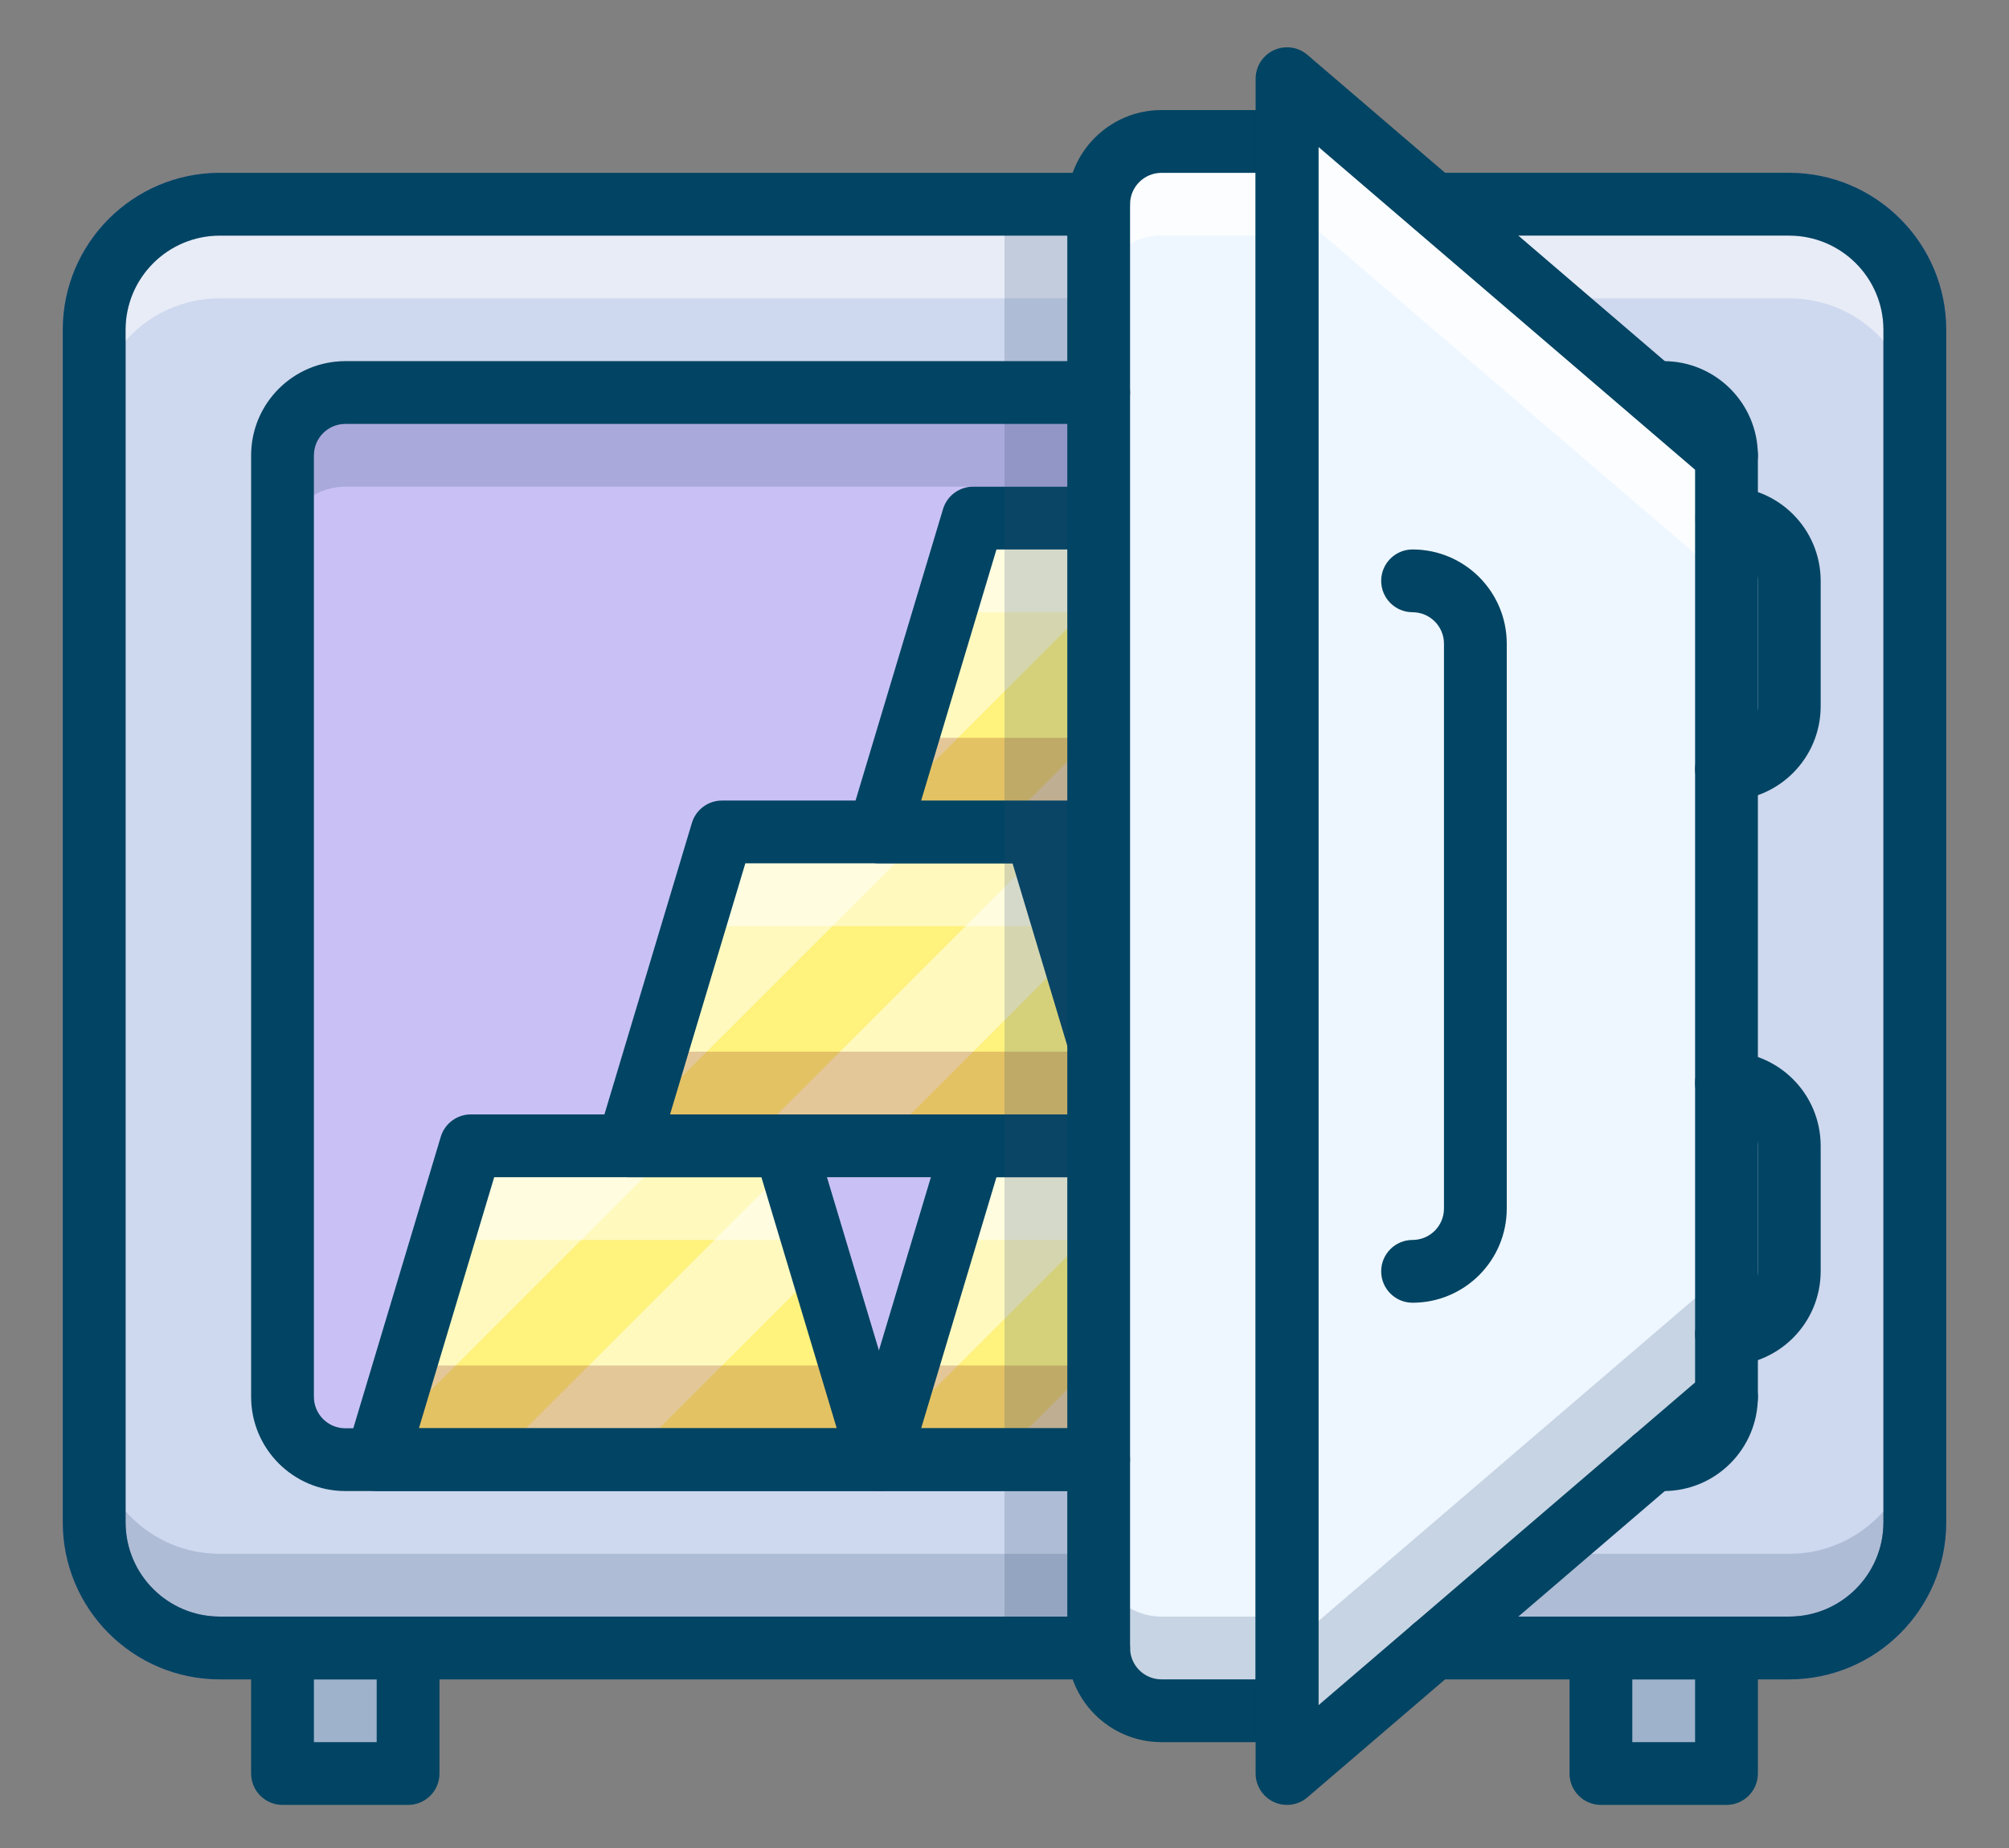 <?xml version="1.0" encoding="UTF-8" standalone="no"?>
<!-- Generator: Adobe Illustrator 16.0.0, SVG Export Plug-In . SVG Version: 6.00 Build 0)  -->

<svg
   xmlns:dc="http://purl.org/dc/elements/1.1/"
   xmlns:cc="http://creativecommons.org/ns#"
   xmlns:rdf="http://www.w3.org/1999/02/22-rdf-syntax-ns#"
   xmlns:svg="http://www.w3.org/2000/svg"
   xmlns="http://www.w3.org/2000/svg"
   xmlns:xlink="http://www.w3.org/1999/xlink"
   xmlns:sodipodi="http://sodipodi.sourceforge.net/DTD/sodipodi-0.dtd"
   xmlns:inkscape="http://www.inkscape.org/namespaces/inkscape"
   version="1.1"
   id="Layer_1"
   x="0px"
   y="0px"
   width="300px"
   height="276px"
   viewBox="0 0 300 276"
   enable-background="new 0 0 300 276"
   xml:space="preserve"
   inkscape:version="0.91 r13725"
   sodipodi:docname="1513750046.svg"><rect x="0" y="0" width="300" height="276" fill="#808080" stroke="none"/><defs
     id="defs363"><defs
       id="defs5"><rect
         height="300"
         width="300"
         y="-7"
         id="SVGID_1_" /></defs><clipPath
       id="SVGID_2_"><use
         id="use9"
         overflow="visible"
         xlink:href="#SVGID_1_" /></clipPath><defs
       id="defs13"><rect
         id="SVGID_3_"
         y="-7"
         width="300"
         height="300"
         x="0" /></defs><clipPath
       id="SVGID_4_"><use
         xlink:href="#SVGID_3_"
         overflow="visible"
         id="use17"
         style="overflow:visible"
         x="0"
         y="0"
         width="100%"
         height="100%" /></clipPath></defs><sodipodi:namedview
     pagecolor="#ffffff"
     bordercolor="#666666"
     borderopacity="1"
     objecttolerance="10"
     gridtolerance="10"
     guidetolerance="10"
     inkscape:pageopacity="0"
     inkscape:pageshadow="2"
     inkscape:window-width="1440"
     inkscape:window-height="851"
     id="namedview361"
     showgrid="false"
     inkscape:zoom="2.5688406"
     inkscape:cx="150"
     inkscape:cy="138"
     inkscape:window-x="0"
     inkscape:window-y="1"
     inkscape:window-maximized="1"
     inkscape:current-layer="Layer_1" /><path
     clip-path="url(#SVGID_4_)"
     d="m 32.813,30.5 234.375,0 c 10.354,0 18.75,8.396 18.75,18.75 l 0,178.125 c 0,10.354 -8.396,18.75 -18.75,18.75 l -234.375,0 c -10.354,0 -18.75,-8.396 -18.75,-18.75 l 0,-178.125 c 0,-10.354 8.395,-18.75 18.75,-18.75"
     id="path19"
     inkscape:connector-curvature="0"
     style="fill:#ced8ee" /><path
     clip-path="url(#SVGID_4_)"
     d="m 267.188,250.813 -234.375,0 C 19.876,250.799 9.389,240.312 9.375,227.375 l 0,-178.125 C 9.389,36.313 19.876,25.826 32.813,25.812 l 234.375,0 c 12.937,0.014 23.424,10.501 23.438,23.438 l 0,178.125 c -0.015,12.937 -10.502,23.424 -23.438,23.438 M 32.813,35.188 C 25.052,35.197 18.76,41.489 18.75,49.251 l 0,178.125 c 0.009,7.764 6.301,14.058 14.063,14.063 l 234.375,0 c 7.764,-0.005 14.054,-6.299 14.063,-14.063 l 0,-178.126 c -0.009,-7.761 -6.299,-14.053 -14.063,-14.063 l -234.375,0 z"
     id="path21"
     inkscape:connector-curvature="0"
     style="fill:#6d6daa" /><g
     clip-path="url(#SVGID_4_)"
     enable-background="new    "
     id="g23"
     style="opacity:0.5"><g
       id="g25"><defs
         id="defs27"><rect
           id="SVGID_5_"
           x="14.063"
           y="30.5"
           width="271.875"
           height="32.813" /></defs><clipPath
         id="SVGID_6_"><use
           xlink:href="#SVGID_5_"
           overflow="visible"
           id="use31"
           style="overflow:visible"
           x="0"
           y="0"
           width="100%"
           height="100%" /></clipPath><path
         clip-path="url(#SVGID_6_)"
         d="m 267.188,30.5 -234.375,0 c -10.354,0 -18.75,8.396 -18.75,18.75 l 0,14.063 c 0,-10.354 8.396,-18.75 18.75,-18.75 l 234.375,0 c 10.354,0 18.75,8.396 18.75,18.75 l 0,-14.063 c 0,-10.354 -8.396,-18.75 -18.75,-18.75"
         id="path33"
         inkscape:connector-curvature="0"
         style="fill:#ffffff" /></g></g><g
     clip-path="url(#SVGID_4_)"
     enable-background="new    "
     id="g35"
     style="opacity:0.2"><g
       id="g37"><defs
         id="defs39"><rect
           id="SVGID_7_"
           x="14.063"
           y="213.313"
           width="271.875"
           height="32.813" /></defs><clipPath
         id="SVGID_8_"><use
           xlink:href="#SVGID_7_"
           overflow="visible"
           id="use43"
           style="overflow:visible"
           x="0"
           y="0"
           width="100%"
           height="100%" /></clipPath><path
         clip-path="url(#SVGID_8_)"
         d="m 267.188,232.063 -234.375,0 c -10.354,0 -18.75,-8.396 -18.75,-18.75 l 0,14.063 c 0,10.354 8.396,18.75 18.75,18.75 l 234.375,0 c 10.354,0 18.75,-8.396 18.75,-18.75 l 0,-14.063 c 0,10.354 -8.396,18.75 -18.75,18.75"
         id="path45"
         inkscape:connector-curvature="0"
         style="fill:#2c4b75" /></g></g><path
     clip-path="url(#SVGID_4_)"
     d="m 248.438,105.5 0,-18.75 c 0,-5.175 4.202,-9.375 9.375,-9.375 l 0,-9.375 c 0,-5.175 -4.202,-9.375 -9.375,-9.375 l -196.875,0 c -5.175,0 -9.375,4.2 -9.375,9.375 l 0,140.625 c 0,5.182 4.2,9.375 9.375,9.375 l 196.875,0 c 5.173,0 9.375,-4.193 9.375,-9.375 l 0,-9.375 c -5.173,0 -9.375,-4.193 -9.375,-9.375 l 0,-18.75 c 0,-5.173 4.202,-9.375 9.375,-9.375 l 0,-46.875 c -5.173,0 -9.375,-4.195 -9.375,-9.375"
     id="path47"
     inkscape:connector-curvature="0"
     style="fill:#c9c1f5" /><polygon
     clip-path="url(#SVGID_4_)"
     points="56.25,218 70.313,171.125 117.188,171.125 131.25,218 "
     id="polygon49"
     style="fill:#fff27d" /><g
     clip-path="url(#SVGID_4_)"
     enable-background="new    "
     id="g51"
     style="opacity:0.5"><g
       id="g53"><defs
         id="defs55"><rect
           id="SVGID_9_"
           x="66.094"
           y="171.125"
           width="55.312"
           height="14.063" /></defs><clipPath
         id="SVGID_10_"><use
           xlink:href="#SVGID_9_"
           overflow="visible"
           id="use59"
           style="overflow:visible"
           x="0"
           y="0"
           width="100%"
           height="100%" /></clipPath><polygon
         clip-path="url(#SVGID_10_)"
         points="121.408,185.188 117.19,171.125 70.315,171.125 66.092,185.188 "
         id="polygon61"
         style="fill:#ffffff" /></g></g><g
     clip-path="url(#SVGID_4_)"
     enable-background="new    "
     id="g63"
     style="opacity:0.5"><g
       id="g65"><defs
         id="defs67"><rect
           id="SVGID_11_"
           x="57.221"
           y="171.125"
           width="43.641"
           height="43.643" /></defs><clipPath
         id="SVGID_12_"><use
           xlink:href="#SVGID_11_"
           overflow="visible"
           id="use71"
           style="overflow:visible"
           x="0"
           y="0"
           width="100%"
           height="100%" /></clipPath><polygon
         clip-path="url(#SVGID_12_)"
         points="70.31,171.125 57.218,214.764 100.859,171.125 "
         id="polygon73"
         style="fill:#ffffff" /></g></g><g
     clip-path="url(#SVGID_4_)"
     enable-background="new    "
     id="g75"
     style="opacity:0.5"><g
       id="g77"><defs
         id="defs79"><rect
           id="SVGID_13_"
           x="73.874"
           y="173.867"
           width="48.722"
           height="44.133" /></defs><clipPath
         id="SVGID_14_"><use
           xlink:href="#SVGID_13_"
           overflow="visible"
           id="use83"
           style="overflow:visible"
           x="0"
           y="0"
           width="100%"
           height="100%" /></clipPath><polygon
         clip-path="url(#SVGID_14_)"
         points="118.007,173.867 73.874,218 93.764,218 122.596,189.161 "
         id="polygon85"
         style="fill:#ffffff" /></g></g><g
     clip-path="url(#SVGID_4_)"
     enable-background="new    "
     id="g87"
     style="opacity:0.2"><g
       id="g89"><defs
         id="defs91"><rect
           id="SVGID_15_"
           x="56.25"
           y="203.938"
           width="75"
           height="14.063" /></defs><clipPath
         id="SVGID_16_"><use
           xlink:href="#SVGID_15_"
           overflow="visible"
           id="use95"
           style="overflow:visible"
           x="0"
           y="0"
           width="100%"
           height="100%" /></clipPath><polygon
         clip-path="url(#SVGID_16_)"
         points="60.471,203.938 56.252,218 131.252,218 127.029,203.938 "
         id="polygon97"
         style="fill:#750000" /></g></g><path
     clip-path="url(#SVGID_4_)"
     d="m 131.248,222.688 -75,0 c -2.586,0 -4.688,-2.097 -4.688,-4.688 0,-0.453 0.066,-0.911 0.197,-1.346 L 65.82,169.779 c 0.595,-1.982 2.424,-3.342 4.491,-3.342 l 46.875,0 c 2.074,0 3.896,1.359 4.491,3.342 l 14.063,46.875 c 0.742,2.48 -0.659,5.09 -3.145,5.836 -0.432,0.133 -0.887,0.198 -1.347,0.198 m -68.694,-9.375 62.395,0 -11.25,-37.5 -39.901,0 -11.244,37.5 z"
     id="path99"
     inkscape:connector-curvature="0"
     style="fill:#014463;fill-opacity:1" /><polygon
     clip-path="url(#SVGID_4_)"
     points="131.25,218 145.313,171.125 192.188,171.125 206.25,218 "
     id="polygon101"
     style="fill:#fff27d" /><g
     clip-path="url(#SVGID_4_)"
     enable-background="new    "
     id="g103"
     style="opacity:0.5"><g
       id="g105"><defs
         id="defs107"><rect
           id="SVGID_17_"
           x="141.094"
           y="171.125"
           width="55.314"
           height="14.063" /></defs><clipPath
         id="SVGID_18_"><use
           xlink:href="#SVGID_17_"
           overflow="visible"
           id="use111"
           style="overflow:visible"
           x="0"
           y="0"
           width="100%"
           height="100%" /></clipPath><polygon
         clip-path="url(#SVGID_18_)"
         points="196.408,185.188 192.188,171.125 145.315,171.125 141.092,185.188 "
         id="polygon113"
         style="fill:#ffffff" /></g></g><g
     clip-path="url(#SVGID_4_)"
     enable-background="new    "
     id="g115"
     style="opacity:0.5"><g
       id="g117"><defs
         id="defs119"><rect
           id="SVGID_19_"
           x="132.221"
           y="171.125"
           width="43.639"
           height="43.643" /></defs><clipPath
         id="SVGID_20_"><use
           xlink:href="#SVGID_19_"
           overflow="visible"
           id="use123"
           style="overflow:visible"
           x="0"
           y="0"
           width="100%"
           height="100%" /></clipPath><polygon
         clip-path="url(#SVGID_20_)"
         points="145.31,171.125 132.218,214.764 175.859,171.125 "
         id="polygon125"
         style="fill:#ffffff" /></g></g><g
     clip-path="url(#SVGID_4_)"
     enable-background="new    "
     id="g127"
     style="opacity:0.5"><g
       id="g129"><defs
         id="defs131"><rect
           id="SVGID_21_"
           x="148.874"
           y="173.867"
           width="48.725"
           height="44.133" /></defs><clipPath
         id="SVGID_22_"><use
           xlink:href="#SVGID_21_"
           overflow="visible"
           id="use135"
           style="overflow:visible"
           x="0"
           y="0"
           width="100%"
           height="100%" /></clipPath><polygon
         clip-path="url(#SVGID_22_)"
         points="193.007,173.867 148.874,218 168.764,218 197.594,189.161 "
         id="polygon137"
         style="fill:#ffffff" /></g></g><g
     clip-path="url(#SVGID_4_)"
     enable-background="new    "
     id="g139"
     style="opacity:0.2"><g
       id="g141"><defs
         id="defs143"><rect
           id="SVGID_23_"
           x="131.25"
           y="203.938"
           width="75"
           height="14.063" /></defs><clipPath
         id="SVGID_24_"><use
           xlink:href="#SVGID_23_"
           overflow="visible"
           id="use147"
           style="overflow:visible"
           x="0"
           y="0"
           width="100%"
           height="100%" /></clipPath><polygon
         clip-path="url(#SVGID_24_)"
         points="135.471,203.938 131.252,218 206.25,218 202.029,203.938 "
         id="polygon149"
         style="fill:#750000" /></g></g><path
     clip-path="url(#SVGID_4_)"
     d="m 206.25,222.688 -75.002,0 c -2.586,0 -4.688,-2.097 -4.688,-4.688 0,-0.453 0.066,-0.911 0.197,-1.346 l 14.063,-46.875 c 0.595,-1.982 2.424,-3.342 4.491,-3.342 l 46.877,0 c 2.069,0 3.896,1.359 4.49,3.342 l 14.063,46.875 c 0.737,2.48 -0.663,5.09 -3.145,5.836 -0.435,0.133 -0.888,0.198 -1.346,0.198 m -68.696,-9.375 62.397,0 -11.252,-37.5 -39.901,0 -11.244,37.5 z"
     id="path151"
     inkscape:connector-curvature="0"
     style="fill:#014463;fill-opacity:1" /><polygon
     clip-path="url(#SVGID_4_)"
     points="93.75,171.125 107.813,124.25 154.688,124.25 168.75,171.125 "
     id="polygon153"
     style="fill:#fff27d" /><g
     clip-path="url(#SVGID_4_)"
     enable-background="new    "
     id="g155"
     style="opacity:0.5"><g
       id="g157"><defs
         id="defs159"><rect
           id="SVGID_25_"
           x="103.594"
           y="124.25"
           width="55.314"
           height="14.063" /></defs><clipPath
         id="SVGID_26_"><use
           xlink:href="#SVGID_25_"
           overflow="visible"
           id="use163"
           style="overflow:visible"
           x="0"
           y="0"
           width="100%"
           height="100%" /></clipPath><polygon
         clip-path="url(#SVGID_26_)"
         points="158.908,138.313 154.688,124.25 107.815,124.25 103.592,138.313 "
         id="polygon165"
         style="fill:#ffffff" /></g></g><g
     clip-path="url(#SVGID_4_)"
     enable-background="new    "
     id="g167"
     style="opacity:0.5"><g
       id="g169"><defs
         id="defs171"><rect
           id="SVGID_27_"
           x="94.721"
           y="124.25"
           width="43.641"
           height="43.643" /></defs><clipPath
         id="SVGID_28_"><use
           xlink:href="#SVGID_27_"
           overflow="visible"
           id="use175"
           style="overflow:visible"
           x="0"
           y="0"
           width="100%"
           height="100%" /></clipPath><polygon
         clip-path="url(#SVGID_28_)"
         points="107.81,124.25 94.718,167.889 138.359,124.25 "
         id="polygon177"
         style="fill:#ffffff" /></g></g><g
     clip-path="url(#SVGID_4_)"
     enable-background="new    "
     id="g179"
     style="opacity:0.5"><g
       id="g181"><defs
         id="defs183"><rect
           id="SVGID_29_"
           x="111.374"
           y="126.992"
           width="48.725"
           height="44.133" /></defs><clipPath
         id="SVGID_30_"><use
           xlink:href="#SVGID_29_"
           overflow="visible"
           id="use187"
           style="overflow:visible"
           x="0"
           y="0"
           width="100%"
           height="100%" /></clipPath><polygon
         clip-path="url(#SVGID_30_)"
         points="155.507,126.992 111.374,171.125 131.264,171.125 160.094,142.288 "
         id="polygon189"
         style="fill:#ffffff" /></g></g><g
     clip-path="url(#SVGID_4_)"
     enable-background="new    "
     id="g191"
     style="opacity:0.2"><g
       id="g193"><defs
         id="defs195"><rect
           id="SVGID_31_"
           x="93.75"
           y="157.063"
           width="75"
           height="14.063" /></defs><clipPath
         id="SVGID_32_"><use
           xlink:href="#SVGID_31_"
           overflow="visible"
           id="use199"
           style="overflow:visible"
           x="0"
           y="0"
           width="100%"
           height="100%" /></clipPath><polygon
         clip-path="url(#SVGID_32_)"
         points="97.971,157.063 93.752,171.125 168.75,171.125 164.529,157.063 "
         id="polygon201"
         style="fill:#750000" /></g></g><path
     clip-path="url(#SVGID_4_)"
     d="m 168.75,175.813 -75.002,0 c -2.586,0 -4.688,-2.097 -4.688,-4.688 0,-0.453 0.066,-0.911 0.197,-1.346 l 14.063,-46.875 c 0.595,-1.982 2.424,-3.342 4.491,-3.342 l 46.877,0 c 2.069,0 3.896,1.359 4.49,3.342 l 14.063,46.875 c 0.737,2.48 -0.663,5.09 -3.145,5.836 -0.435,0.133 -0.888,0.198 -1.346,0.198 m -68.696,-9.375 62.397,0 -11.252,-37.5 -39.901,0 -11.244,37.5 z"
     id="path203"
     inkscape:connector-curvature="0"
     style="fill:#014463;fill-opacity:1" /><polygon
     clip-path="url(#SVGID_4_)"
     points="131.25,124.25 145.313,77.375 192.188,77.375 206.25,124.25 "
     id="polygon205"
     style="fill:#fff27d" /><g
     clip-path="url(#SVGID_4_)"
     enable-background="new    "
     id="g207"
     style="opacity:0.5"><g
       id="g209"><defs
         id="defs211"><rect
           id="SVGID_33_"
           x="141.094"
           y="77.375"
           width="55.314"
           height="14.063" /></defs><clipPath
         id="SVGID_34_"><use
           xlink:href="#SVGID_33_"
           overflow="visible"
           id="use215"
           style="overflow:visible"
           x="0"
           y="0"
           width="100%"
           height="100%" /></clipPath><polygon
         clip-path="url(#SVGID_34_)"
         points="196.408,91.438 192.188,77.375 145.315,77.375 141.092,91.438 "
         id="polygon217"
         style="fill:#ffffff" /></g></g><g
     clip-path="url(#SVGID_4_)"
     enable-background="new    "
     id="g219"
     style="opacity:0.5"><g
       id="g221"><defs
         id="defs223"><rect
           id="SVGID_35_"
           x="132.221"
           y="77.375"
           width="43.639"
           height="43.641" /></defs><clipPath
         id="SVGID_36_"><use
           xlink:href="#SVGID_35_"
           overflow="visible"
           id="use227"
           style="overflow:visible"
           x="0"
           y="0"
           width="100%"
           height="100%" /></clipPath><polygon
         clip-path="url(#SVGID_36_)"
         points="145.31,77.375 132.218,121.016 175.859,77.375 "
         id="polygon229"
         style="fill:#ffffff" /></g></g><g
     clip-path="url(#SVGID_4_)"
     enable-background="new    "
     id="g231"
     style="opacity:0.5"><g
       id="g233"><defs
         id="defs235"><rect
           id="SVGID_37_"
           x="148.874"
           y="80.117"
           width="48.725"
           height="44.133" /></defs><clipPath
         id="SVGID_38_"><use
           xlink:href="#SVGID_37_"
           overflow="visible"
           id="use239"
           style="overflow:visible"
           x="0"
           y="0"
           width="100%"
           height="100%" /></clipPath><polygon
         clip-path="url(#SVGID_38_)"
         points="193.007,80.117 148.874,124.25 168.764,124.25 197.594,95.413 "
         id="polygon241"
         style="fill:#ffffff" /></g></g><g
     clip-path="url(#SVGID_4_)"
     enable-background="new    "
     id="g243"
     style="opacity:0.2"><g
       id="g245"><defs
         id="defs247"><rect
           id="SVGID_39_"
           x="131.25"
           y="110.188"
           width="75"
           height="14.063" /></defs><clipPath
         id="SVGID_40_"><use
           xlink:href="#SVGID_39_"
           overflow="visible"
           id="use251"
           style="overflow:visible"
           x="0"
           y="0"
           width="100%"
           height="100%" /></clipPath><polygon
         clip-path="url(#SVGID_40_)"
         points="135.471,110.188 131.252,124.25 206.25,124.25 202.029,110.188 "
         id="polygon253"
         style="fill:#750000" /></g></g><path
     clip-path="url(#SVGID_4_)"
     d="m 206.25,128.938 -75.002,0 c -2.586,0 -4.688,-2.094 -4.688,-4.688 0,-0.456 0.066,-0.909 0.197,-1.346 L 140.82,76.029 c 0.595,-1.982 2.424,-3.342 4.491,-3.342 l 46.877,0 c 2.069,0 3.896,1.359 4.49,3.342 l 14.063,46.875 c 0.737,2.481 -0.663,5.09 -3.145,5.836 -0.435,0.131 -0.888,0.198 -1.346,0.198 m -68.696,-9.375 62.397,0 -11.252,-37.5 -39.901,0 -11.244,37.5 z"
     id="path255"
     inkscape:connector-curvature="0"
     style="fill:#014463;fill-opacity:1" /><g
     clip-path="url(#SVGID_4_)"
     enable-background="new    "
     id="g257"
     style="opacity:0.2"><g
       id="g259"><defs
         id="defs261"><rect
           id="SVGID_41_"
           x="42.188"
           y="58.625"
           width="215.625"
           height="23.438" /></defs><clipPath
         id="SVGID_42_"><use
           xlink:href="#SVGID_41_"
           overflow="visible"
           id="use265"
           style="overflow:visible"
           x="0"
           y="0"
           width="100%"
           height="100%" /></clipPath><path
         clip-path="url(#SVGID_42_)"
         d="m 248.438,58.625 -196.875,0 c -5.175,0 -9.375,4.2 -9.375,9.375 l 0,14.063 c 0,-5.175 4.2,-9.375 9.375,-9.375 l 196.875,0 c 3.388,0.009 6.5,1.852 8.144,4.813 0.407,-0.069 0.819,-0.112 1.231,-0.126 l 0,-9.375 c 0,-5.175 -4.203,-9.375 -9.375,-9.375"
         id="path267"
         inkscape:connector-curvature="0"
         style="fill:#2c4b75" /></g></g><rect
     x="42.188"
     y="246.125"
     clip-path="url(#SVGID_4_)"
     width="18.75"
     height="18.75"
     id="rect269"
     style="fill:#9eb2cc" /><rect
     x="239.063"
     y="246.125"
     clip-path="url(#SVGID_4_)"
     width="18.75"
     height="18.75"
     id="rect271"
     style="fill:#9eb2cc" /><path
     clip-path="url(#SVGID_4_)"
     d="m 192.188,255.5 -18.75,0 c -5.173,0 -9.375,-4.193 -9.375,-9.375 l 0,-215.625 c 0,-5.175 4.202,-9.375 9.375,-9.375 l 18.75,0 0,234.375 z"
     id="path273"
     inkscape:connector-curvature="0"
     style="fill:#eef6ff" /><polygon
     clip-path="url(#SVGID_4_)"
     points="257.813,208.625 192.188,264.875 192.188,11.75 257.813,68 "
     id="polygon275"
     style="fill:#eef6ff" /><path
     clip-path="url(#SVGID_4_)"
     d="m 60.938,269.563 -18.75,0 c -2.593,0 -4.688,-2.102 -4.688,-4.688 l 0,-18.75 c 0,-2.586 2.094,-4.688 4.688,-4.688 l 18.75,0 c 2.593,0 4.688,2.102 4.688,4.688 l 0,18.75 c -0.001,2.586 -2.095,4.688 -4.688,4.688 m -14.063,-9.375 9.375,0 0,-9.375 -9.375,0 0,9.375 z"
     id="path277"
     inkscape:connector-curvature="0"
     style="fill:#014463;fill-opacity:1" /><path
     clip-path="url(#SVGID_4_)"
     d="m 257.813,269.563 -18.75,0 c -2.591,0 -4.688,-2.102 -4.688,-4.688 l 0,-18.75 c 0,-2.586 2.097,-4.688 4.688,-4.688 l 18.75,0 c 2.591,0 4.688,2.102 4.688,4.688 l 0,18.75 c -10e-4,2.586 -2.098,4.688 -4.688,4.688 m -14.063,-9.375 9.375,0 0,-9.375 -9.375,0 0,9.375 z"
     id="path279"
     inkscape:connector-curvature="0"
     style="fill:#014463;fill-opacity:1" /><g
     clip-path="url(#SVGID_4_)"
     enable-background="new    "
     id="g281"
     style="opacity:0.2"><g
       id="g283"><defs
         id="defs285"><rect
           id="SVGID_43_"
           x="150"
           y="30.5"
           width="9.375"
           height="215.625" /></defs><clipPath
         id="SVGID_44_"><use
           xlink:href="#SVGID_43_"
           overflow="visible"
           id="use289"
           style="overflow:visible"
           x="0"
           y="0"
           width="100%"
           height="100%" /></clipPath><rect
         x="150"
         y="30.5"
         clip-path="url(#SVGID_44_)"
         width="9.375"
         height="215.625"
         id="rect291"
         style="fill:#2c4b75" /></g></g><path
     clip-path="url(#SVGID_4_)"
     d="m 257.813,119.563 c -2.591,0 -4.688,-2.101 -4.688,-4.688 0,-2.587 2.097,-4.688 4.688,-4.688 2.586,0 4.683,-2.101 4.688,-4.688 l 0,-18.749 c -0.005,-2.586 -2.102,-4.683 -4.688,-4.688 -2.591,0 -4.688,-2.101 -4.688,-4.688 0,-2.587 2.097,-4.688 4.688,-4.688 7.764,0.009 14.054,6.301 14.063,14.063 l 0,18.75 c -0.01,7.762 -6.3,14.059 -14.063,14.064"
     id="path293"
     inkscape:connector-curvature="0"
     style="fill:#014463;fill-opacity:1" /><path
     clip-path="url(#SVGID_4_)"
     d="m 257.813,203.938 c -2.591,0 -4.688,-2.102 -4.688,-4.688 0,-2.586 2.097,-4.688 4.688,-4.688 2.586,0 4.683,-2.102 4.688,-4.688 l 0,-18.75 c -0.005,-2.586 -2.102,-4.683 -4.688,-4.688 -2.591,0 -4.688,-2.102 -4.688,-4.688 0,-2.586 2.097,-4.688 4.688,-4.688 7.764,0.01 14.054,6.299 14.063,14.063 l 0,18.75 c -0.01,7.766 -6.3,14.06 -14.063,14.065"
     id="path295"
     inkscape:connector-curvature="0"
     style="fill:#014463;fill-opacity:1" /><path
     clip-path="url(#SVGID_4_)"
     d="m 267.188,250.813 -53.128,0 c -2.587,0 -4.688,-2.102 -4.688,-4.688 0,-2.586 2.101,-4.688 4.688,-4.688 l 53.128,0 c 7.764,-0.005 14.054,-6.299 14.063,-14.063 l 0,-178.124 c -0.009,-7.761 -6.299,-14.053 -14.063,-14.063 l -53.128,0 c -2.587,0 -4.688,-2.101 -4.688,-4.688 0,-2.587 2.101,-4.688 4.688,-4.688 l 53.128,0 c 12.937,0.014 23.424,10.501 23.438,23.438 l 0,178.125 c -0.015,12.938 -10.502,23.425 -23.438,23.439"
     id="path297"
     inkscape:connector-curvature="0"
     style="fill:#014463;fill-opacity:1" /><path
     clip-path="url(#SVGID_4_)"
     d="m 164.063,250.813 -131.25,0 C 19.876,250.799 9.389,240.312 9.375,227.375 l 0,-178.125 C 9.389,36.313 19.876,25.826 32.813,25.812 l 131.25,0 c 2.591,0 4.688,2.101 4.688,4.688 0,2.587 -2.097,4.688 -4.688,4.688 l -131.25,0 C 25.052,35.197 18.76,41.489 18.75,49.251 l 0,178.125 c 0.009,7.764 6.301,14.058 14.063,14.063 l 131.25,0 c 2.591,0 4.688,2.102 4.688,4.688 0,2.586 -2.098,4.686 -4.688,4.686"
     id="path299"
     inkscape:connector-curvature="0"
     style="fill:#014463;fill-opacity:1" /><path
     clip-path="url(#SVGID_4_)"
     d="m 164.063,222.688 -112.5,0 C 43.802,222.683 37.51,216.389 37.5,208.625 L 37.5,68 c 0.009,-7.761 6.301,-14.053 14.063,-14.063 l 112.5,0 c 2.591,0 4.688,2.101 4.688,4.688 0,2.587 -2.097,4.688 -4.688,4.688 l -112.5,0 c -2.586,0.005 -4.683,2.101 -4.688,4.688 l 0,140.625 c 0.005,2.586 2.101,4.688 4.688,4.688 l 112.5,0 c 2.591,0 4.688,2.102 4.688,4.688 0,2.586 -2.098,4.686 -4.688,4.686"
     id="path301"
     inkscape:connector-curvature="0"
     style="fill:#014463;fill-opacity:1" /><path
     clip-path="url(#SVGID_4_)"
     d="m 257.813,72.688 c -2.591,0 -4.688,-2.101 -4.688,-4.688 -0.005,-2.586 -2.102,-4.683 -4.688,-4.688 l -1.565,0 c -2.587,0 -4.688,-2.101 -4.688,-4.688 0,-2.587 2.101,-4.688 4.688,-4.688 l 1.565,0 c 7.764,0.009 14.054,6.301 14.063,14.063 0,2.587 -2.097,4.689 -4.687,4.689"
     id="path303"
     inkscape:connector-curvature="0"
     style="fill:#014463;fill-opacity:1" /><path
     clip-path="url(#SVGID_4_)"
     d="m 248.438,222.688 -1.565,0 c -2.587,0 -4.688,-2.102 -4.688,-4.688 0,-2.586 2.101,-4.688 4.688,-4.688 l 1.565,0 c 2.586,0 4.683,-2.102 4.688,-4.688 0,-2.586 2.097,-4.688 4.688,-4.688 2.591,0 4.688,2.102 4.688,4.688 -0.011,7.765 -6.301,14.059 -14.064,14.064"
     id="path305"
     inkscape:connector-curvature="0"
     style="fill:#014463;fill-opacity:1" /><g
     clip-path="url(#SVGID_4_)"
     enable-background="new    "
     id="g307"
     style="opacity:0.2"><g
       id="g309"><defs
         id="defs311"><rect
           id="SVGID_45_"
           x="164.063"
           y="232.063"
           width="28.125"
           height="23.438" /></defs><clipPath
         id="SVGID_46_"><use
           xlink:href="#SVGID_45_"
           overflow="visible"
           id="use315"
           style="overflow:visible"
           x="0"
           y="0"
           width="100%"
           height="100%" /></clipPath><path
         clip-path="url(#SVGID_46_)"
         d="m 164.063,232.063 0,14.063 c 0,5.182 4.202,9.375 9.375,9.375 l 18.75,0 0,-14.063 -18.75,0 c -5.173,0 -9.375,-4.194 -9.375,-9.375 z"
         id="path317"
         inkscape:connector-curvature="0"
         style="fill:#2c4b75" /></g></g><g
     clip-path="url(#SVGID_4_)"
     enable-background="new    "
     id="g319"
     style="opacity:0.75"><g
       id="g321"><defs
         id="defs323"><rect
           id="SVGID_47_"
           x="164.063"
           y="21.125"
           width="28.125"
           height="23.438" /></defs><clipPath
         id="SVGID_48_"><use
           xlink:href="#SVGID_47_"
           overflow="visible"
           id="use327"
           style="overflow:visible"
           x="0"
           y="0"
           width="100%"
           height="100%" /></clipPath><path
         clip-path="url(#SVGID_48_)"
         d="m 173.438,21.125 c -5.173,0 -9.375,4.2 -9.375,9.375 l 0,14.063 c 0,-5.175 4.202,-9.375 9.375,-9.375 l 18.75,0 0,-14.063 -18.75,0 z"
         id="path329"
         inkscape:connector-curvature="0"
         style="fill:#ffffff" /></g></g><g
     clip-path="url(#SVGID_4_)"
     enable-background="new    "
     id="g331"
     style="opacity:0.2"><g
       id="g333"><defs
         id="defs335"><rect
           id="SVGID_49_"
           x="192.188"
           y="189.875"
           width="65.625"
           height="75" /></defs><clipPath
         id="SVGID_50_"><use
           xlink:href="#SVGID_49_"
           overflow="visible"
           id="use339"
           style="overflow:visible"
           x="0"
           y="0"
           width="100%"
           height="100%" /></clipPath><polygon
         clip-path="url(#SVGID_50_)"
         points="192.188,264.875 257.813,208.625 257.813,189.875 192.188,246.125 "
         id="polygon341"
         style="fill:#2c4b75" /></g></g><g
     clip-path="url(#SVGID_4_)"
     enable-background="new    "
     id="g343"
     style="opacity:0.75"><g
       id="g345"><defs
         id="defs347"><rect
           id="SVGID_51_"
           x="192.188"
           y="11.75"
           width="65.625"
           height="75" /></defs><clipPath
         id="SVGID_52_"><use
           xlink:href="#SVGID_51_"
           overflow="visible"
           id="use351"
           style="overflow:visible"
           x="0"
           y="0"
           width="100%"
           height="100%" /></clipPath><polygon
         clip-path="url(#SVGID_52_)"
         points="192.188,11.75 192.188,30.5 257.813,86.75 257.813,68 "
         id="polygon353"
         style="fill:#ffffff" /></g></g><path
     clip-path="url(#SVGID_4_)"
     d="m 192.188,260.188 -18.75,0 c -7.764,-0.005 -14.054,-6.299 -14.063,-14.063 l 0,-215.625 c 0.009,-7.761 6.299,-14.053 14.063,-14.063 l 18.75,0 c 2.591,0 4.688,2.101 4.688,4.688 l 0,234.375 c -0.001,2.586 -2.098,4.688 -4.688,4.688 M 173.438,25.813 c -2.586,0.005 -4.683,2.101 -4.688,4.688 l 0,215.625 c 0.005,2.586 2.102,4.688 4.688,4.688 l 14.062,0 0,-225 -14.062,0 z"
     id="path355"
     inkscape:connector-curvature="0"
     style="fill:#014463;fill-opacity:1" /><path
     clip-path="url(#SVGID_4_)"
     d="m 192.188,269.563 c -2.586,0 -4.688,-2.097 -4.688,-4.683 l 0,-0.005 0,-253.125 c 0,-2.586 2.097,-4.688 4.688,-4.688 1.117,0 2.202,0.398 3.049,1.131 l 65.625,56.25 c 1.039,0.89 1.639,2.188 1.639,3.557 l 0,140.625 c 0,1.369 -0.6,2.669 -1.639,3.557 l -65.625,56.25 c -0.847,0.732 -1.932,1.131 -3.049,1.131 m 4.687,-247.623 0,232.746 56.25,-48.217 0,-136.313 -56.25,-48.216 z"
     id="path357"
     inkscape:connector-curvature="0"
     style="fill:#014463;fill-opacity:1" /><path
     clip-path="url(#SVGID_4_)"
     d="m 210.938,194.563 c -2.591,0 -4.688,-2.102 -4.688,-4.688 0,-2.586 2.097,-4.688 4.688,-4.688 2.586,0 4.683,-2.102 4.688,-4.688 l 0,-84.374 c -0.005,-2.586 -2.102,-4.683 -4.688,-4.688 -2.591,0 -4.688,-2.101 -4.688,-4.688 0,-2.587 2.097,-4.688 4.688,-4.688 7.764,0.009 14.054,6.301 14.063,14.063 l 0,84.376 c -0.01,7.764 -6.3,14.058 -14.063,14.063"
     id="path359"
     inkscape:connector-curvature="0"
     style="fill:#014463;fill-opacity:1" /></svg>